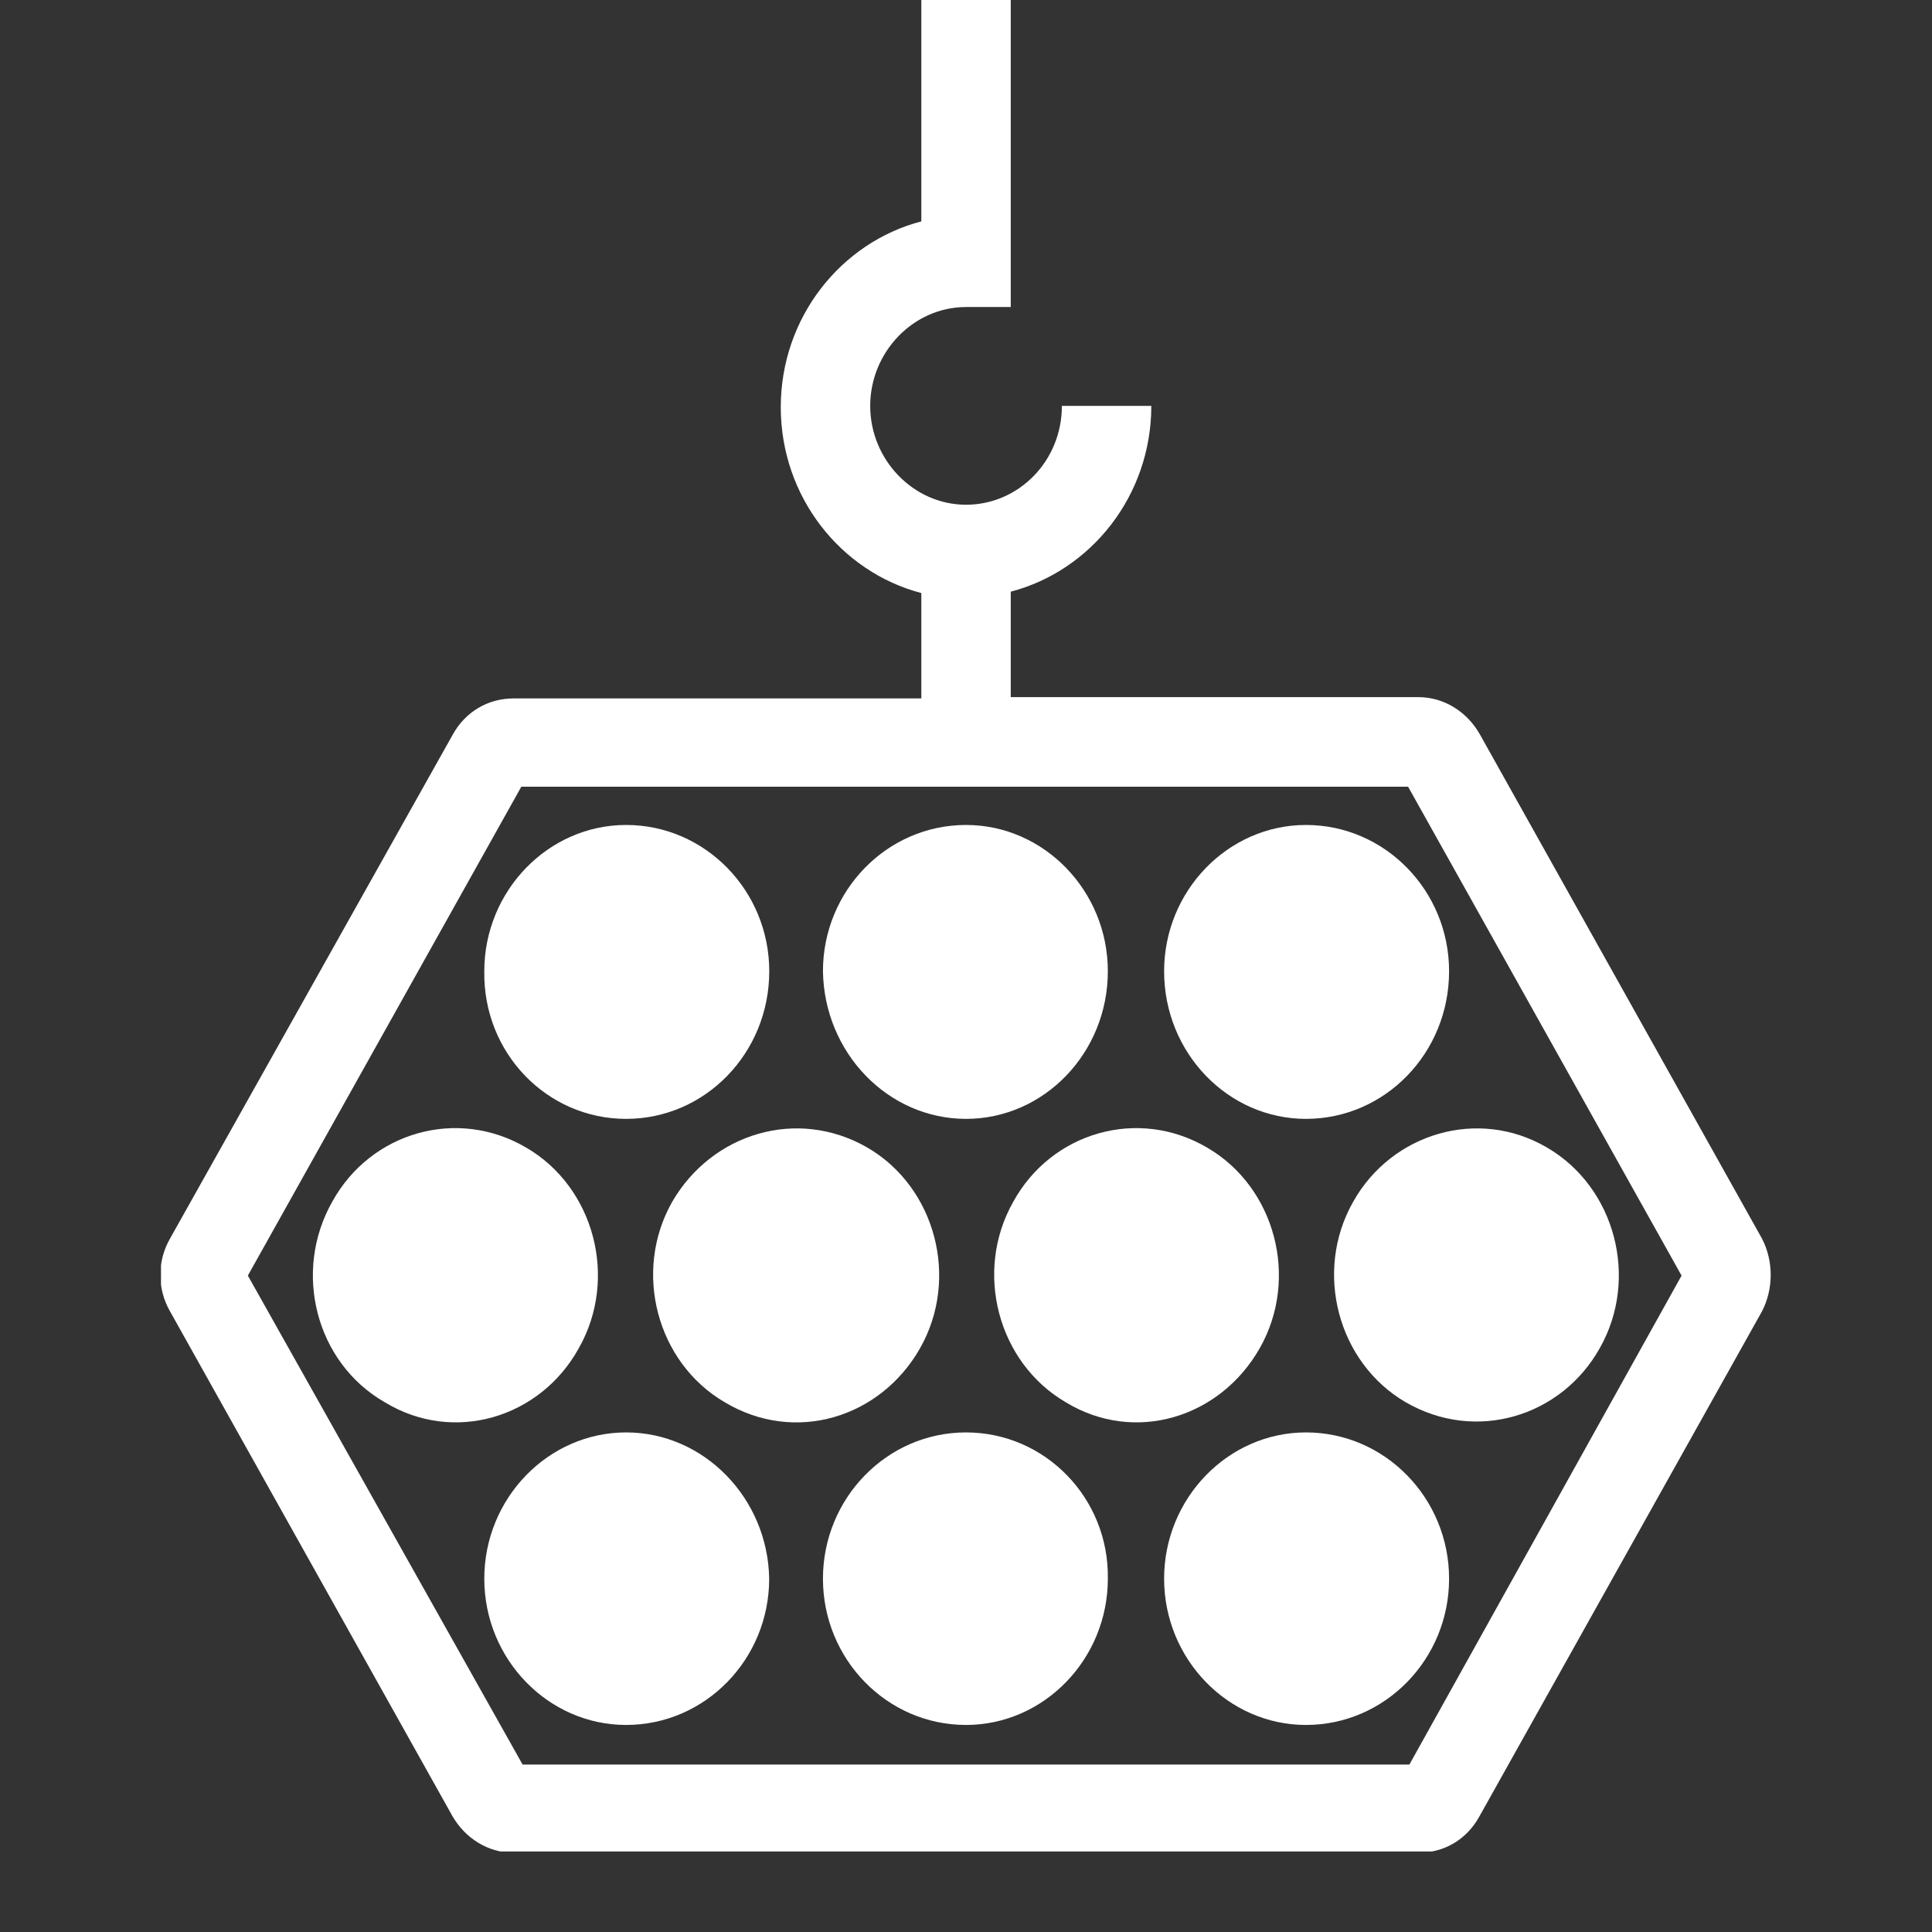 <svg width="24" height="24" viewBox="0 0 24 24" fill="none" xmlns="http://www.w3.org/2000/svg">
<rect x="0" y="0" width="24" height="24" fill="#333333" stroke="none"/>
<g clip-path="url(#clip0_68_6459)">
<path d="M21.889 15.388L18.381 9.118C18.222 8.84 17.937 8.66 17.619 8.66H12.556V7.35C13.556 7.088 14.302 6.155 14.302 5.042H13.191C13.191 5.73 12.651 6.27 12 6.27C11.349 6.27 10.81 5.713 10.81 5.042C10.81 4.371 11.349 3.814 12 3.814H12.556V0H11.445V2.75C10.445 3.012 9.699 3.945 9.699 5.058C9.699 6.172 10.445 7.105 11.445 7.367V8.676H6.381C6.064 8.676 5.778 8.84 5.619 9.135L2.111 15.388C1.952 15.666 1.952 16.01 2.111 16.288L5.619 22.558C5.778 22.836 6.064 23.016 6.381 23.016H17.619C17.937 23.016 18.222 22.853 18.381 22.558L21.889 16.288C22.032 16.01 22.032 15.666 21.889 15.388ZM17.508 21.92H6.492L3.079 15.846L6.476 9.773H17.492L20.889 15.846L17.508 21.92Z" fill="white"/>
<path d="M7.778 13.899C8.762 13.899 9.556 13.08 9.556 12.065C9.556 11.067 8.762 10.248 7.778 10.248C6.81 10.248 6.016 11.067 6.016 12.065C6 13.08 6.794 13.899 7.778 13.899Z" fill="white"/>
<path d="M11.43 16.747C11.922 15.879 11.62 14.75 10.779 14.258C9.906 13.751 8.842 14.078 8.35 14.93C7.858 15.797 8.16 16.927 9.001 17.418C9.874 17.942 10.938 17.614 11.43 16.747Z" fill="white"/>
<path d="M7.191 16.746C7.683 15.879 7.381 14.749 6.54 14.258C5.683 13.751 4.603 14.062 4.127 14.929C3.635 15.797 3.921 16.926 4.778 17.418C5.635 17.941 6.714 17.614 7.191 16.746Z" fill="white"/>
<path d="M15.65 16.746C16.142 15.879 15.841 14.749 14.999 14.258C14.142 13.751 13.063 14.062 12.587 14.929C12.095 15.797 12.396 16.926 13.237 17.418C14.095 17.941 15.158 17.614 15.65 16.746Z" fill="white"/>
<path d="M16.809 14.93C16.317 15.797 16.619 16.927 17.46 17.418C18.333 17.925 19.397 17.598 19.873 16.747C20.365 15.879 20.063 14.75 19.222 14.258C18.365 13.751 17.285 14.078 16.809 14.93Z" fill="white"/>
<path d="M12 13.899C12.969 13.899 13.762 13.08 13.762 12.065C13.762 11.067 12.969 10.248 12 10.248C11.016 10.248 10.223 11.067 10.223 12.065C10.239 13.08 11.032 13.899 12 13.899Z" fill="white"/>
<path d="M16.223 10.248C15.255 10.248 14.461 11.067 14.461 12.065C14.461 13.08 15.255 13.899 16.223 13.899C17.207 13.899 18.001 13.08 18.001 12.065C18.001 11.067 17.207 10.248 16.223 10.248Z" fill="white"/>
<path d="M7.778 17.794C6.809 17.794 6.016 18.613 6.016 19.611C6.016 20.61 6.809 21.428 7.778 21.428C8.762 21.428 9.555 20.61 9.555 19.611C9.539 18.613 8.746 17.794 7.778 17.794Z" fill="white"/>
<path d="M12 17.794C11.016 17.794 10.223 18.613 10.223 19.611C10.223 20.61 11.016 21.428 12 21.428C12.969 21.428 13.762 20.61 13.762 19.611C13.778 18.613 12.985 17.794 12 17.794Z" fill="white"/>
<path d="M16.223 17.794C15.255 17.794 14.461 18.613 14.461 19.611C14.461 20.61 15.255 21.428 16.223 21.428C17.207 21.428 18.001 20.61 18.001 19.611C18.001 18.613 17.207 17.794 16.223 17.794Z" fill="white"/>
</g>
<defs>
<clipPath id="clip0_68_6459">
<rect width="20" height="23" fill="white" transform="translate(2)"/>
</clipPath>
</defs>
</svg>
